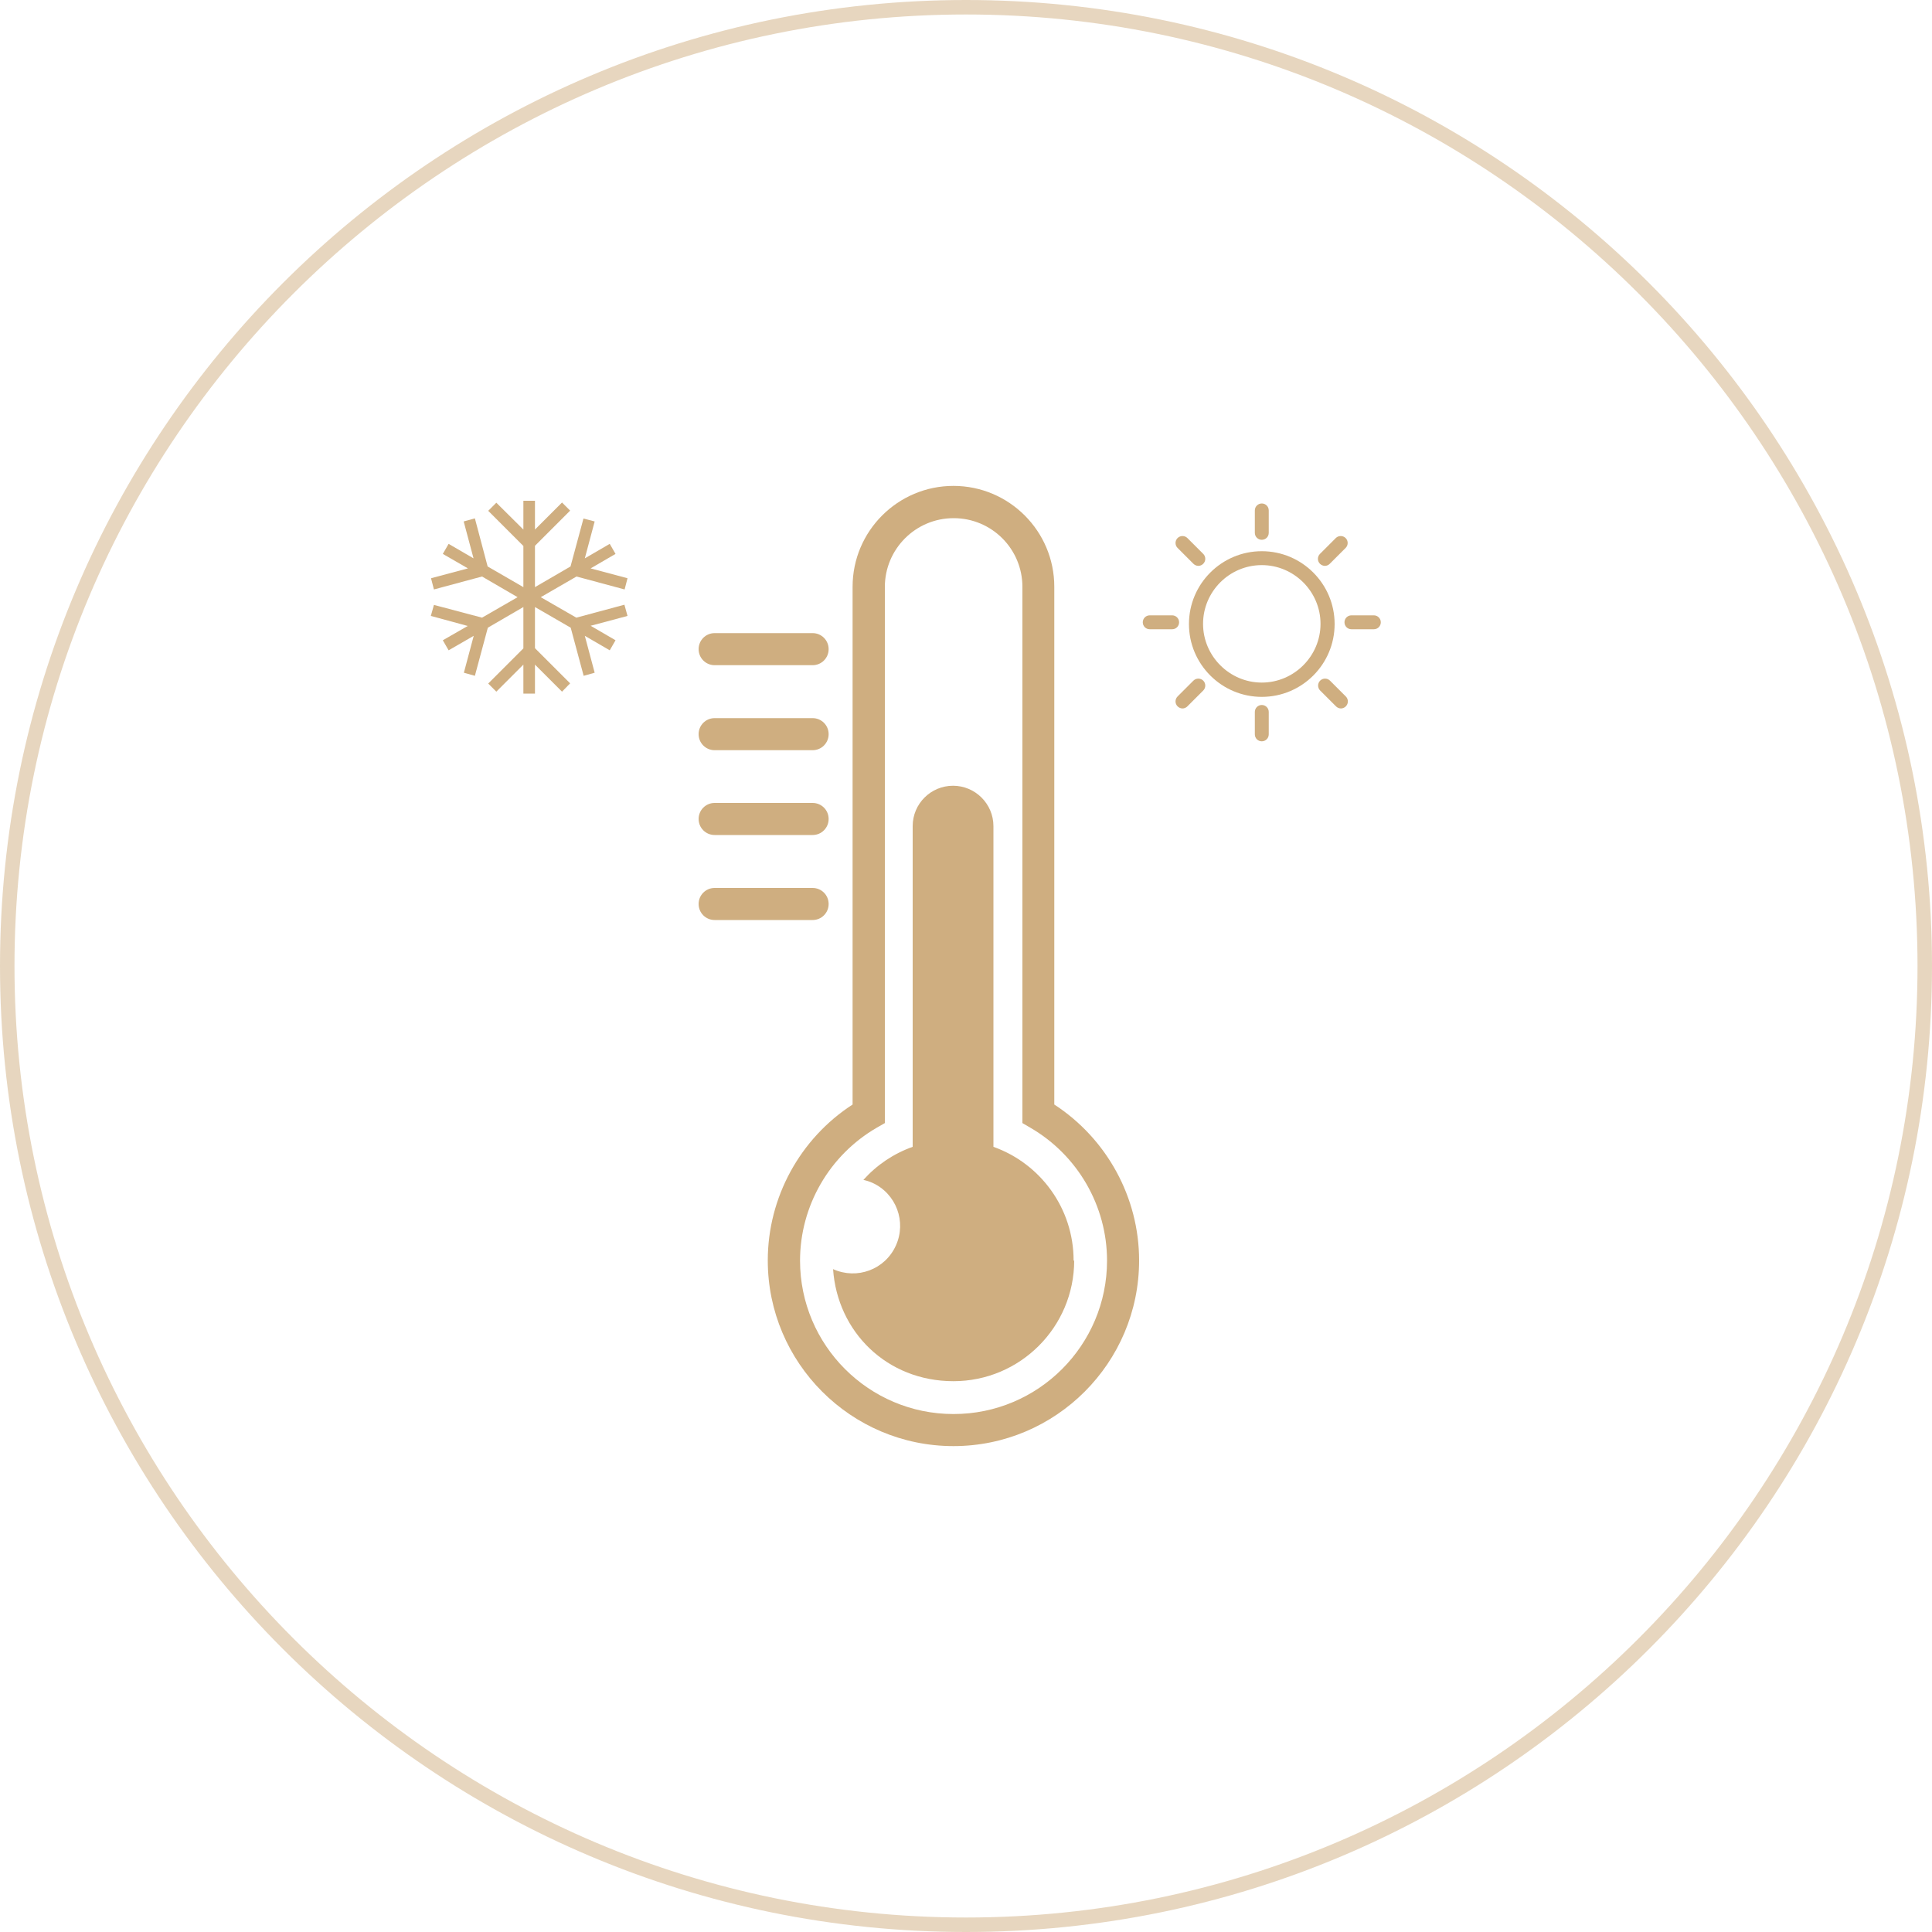 <?xml version="1.0" encoding="UTF-8"?>
<svg xmlns="http://www.w3.org/2000/svg" id="Layer_1" version="1.1" viewBox="0 0 100 100">
  <defs>
    <style>
      .st0 {
        fill: #cfae80;
      }

      .st1 {
        opacity: .5;
      }
    </style>
  </defs>
  <g class="st1">
    <path class="st0" d="M50,.75c27.16,0,49.25,22.09,49.25,49.25s-22.09,49.25-49.25,49.25S.75,77.16.75,50,22.84.75,50,.75M50,0C22.39,0,0,22.39,0,50s22.39,50,50,50,50-22.39,50-50S77.61,0,50,0h0Z"></path>
  </g>
  <g>
    <path class="st0" d="M276.05,53.01h0c0,1,.79,1.78,1.78,1.78s1.78-.78,1.78-1.78-.8-1.77-1.78-1.77-1.78.78-1.78,1.77M276.41,53.01c0-.78.63-1.43,1.41-1.43s1.41.65,1.41,1.43-.64,1.4-1.41,1.4-1.41-.64-1.41-1.4"></path>
    <path class="st0" d="M277.06,54.03h0v-2.08h.82c.21,0,.36.03.45.06.09.04.17.1.22.2.06.1.08.2.08.34s-.03.24-.13.36c-.08.1-.2.16-.37.18.07.05.16.11.21.18s.11.18.21.34l.22.42h-.45l-.28-.47c-.09-.16-.17-.26-.19-.32-.05-.04-.08-.05-.13-.07-.03,0-.1-.02-.19-.02h-.07v.88h-.4,0ZM277.46,52.82h.28c.18,0,.3,0,.34-.03s.08-.04.11-.1c.02-.03.03-.03.03-.11,0-.06-.03-.13-.06-.17-.03-.03-.08-.07-.14-.08h-.58v.49h.02Z"></path>
    <path class="st0" d="M225.85,37.02c1.41,0,2.67.44,3.79,1.27l-.69,1.06c-.82-.7-2.2-1.06-3.24-1.06-2.95,0-4.62,2.14-4.62,5.04,0,3.17,2.04,5.15,4.62,5.15,1.13,0,2.2-.28,3.13-.89l.65.99c-1.1.76-2.58,1.19-3.88,1.19-4.34,0-6.52-3.03-6.52-6.4,0-3.11,2.39-6.35,6.75-6.35"></path>
    <polygon class="st0" points="239.78 37.11 241.64 37.11 241.64 49.44 239.78 49.44 239.78 43.34 233.89 43.34 233.89 49.44 232.01 49.44 232.01 37.11 233.89 37.11 233.89 42.05 239.78 42.05 239.78 37.11"></polygon>
    <path class="st0" d="M254.25,37.02c3.24,1.58,3.95,4.88,3.85,6.4-.13,3.62-3.29,6.78-7.18,6.78-3.17,0-5.58-1.39-6.47-3.99,1.65,1.38,3.14,2.37,5.62,2.28,3.23-.05,5.86-2.5,6.28-5.82.18-1.53-.4-4.06-2.09-5.64"></path>
    <path class="st0" d="M249.72,37.47c2.45,0,3.73,1.97,4,2.59-1.11-1.03-2.62-1.47-4.12-1.19-1.03.16-2.69,1.27-2.89,3.14-.23,1.98.31,2.85.82,3.76-.87-.5-2.23-1.42-2.23-3.61,0-2.77,2.23-4.7,4.42-4.7"></path>
    <polygon class="st0" points="263.54 38.5 263.54 49.5 261.6 49.5 261.6 38.5 258.56 38.5 258.56 37.29 266.58 37.29 266.58 38.5 263.54 38.5"></polygon>
    <polygon class="st0" points="273.1 38.5 273.1 49.5 271.14 49.5 271.14 38.5 268.12 38.5 268.12 37.29 276.12 37.29 276.12 38.5 273.1 38.5"></polygon>
    <path class="st0" d="M213.08,37.02c1.31,0,2.73.44,3.78,1.27l-.65,1.1c-.83-.62-1.97-1.1-3.05-1.1-1.95,0-2.81.82-2.81,1.86,0,.95,1.1,1.46,3.32,2.23,1.88.71,3.79,1.58,3.66,3.96-.13,2.01-2.12,3.43-4.65,3.43-1.38,0-3.07-.53-4.21-1.42l.73-1.15c.99.75,2.17,1.24,3.45,1.24,1.53,0,2.83-.75,2.83-2.09,0-1.48-2.64-2.12-3.67-2.53-2.12-.83-3.32-1.8-3.24-3.57.11-1.97,1.87-3.22,4.51-3.22"></path>
    <path class="st0" d="M214.18,52.85c1.16,0,2.17.34,3.11,1.02l-.55.78c-.7-.5-1.82-.83-2.65-.83-2.34,0-3.74,1.66-3.74,4,0,2.51,1.68,4.07,3.74,4.07.92,0,1.79-.22,2.53-.71l.56.77c-.91.64-2.1.92-3.14.92-3.52,0-5.31-2.37-5.31-5,0-2.46,1.93-5.02,5.46-5.02"></path>
    <polygon class="st0" points="224.41 62.95 224.41 52.93 229.45 52.93 229.47 54.24 225.85 54.24 225.79 57.03 229.19 57.03 229.25 58.32 225.85 58.32 225.79 61.5 229.92 61.5 229.92 62.95 224.41 62.95"></polygon>
    <path class="st0" d="M241.83,62.98h0l-1-2.21c-.37-.77-.62-1.22-.73-1.42-.15-.18-.28-.32-.42-.4-.16-.1-.89-.1-.89-.1v4.11h-1.58v-9.93h3c.75,0,1.31.07,1.63.26.33.16.59.53.77.97.22.43.31.97.33,1.57.09,1.5-.91,2.69-1.52,2.81.31.22,1.14,1.66,1.47,2.41l1.04,1.95h-2.09v-.02ZM238.78,57.24h.92c.66,0,1.06-.07,1.25-.13.16-.07.28-.22.39-.4.1-.22.17-.45.17-.81,0-.32-.1-.59-.23-.76-.1-.22-.26-.37-.51-.42h-1.98v2.52h-.01Z"></path>
    <path class="st0" d="M258.1,62.73h-1.58l-.97-2.63-3.46-.04-1.15,2.67h-1.31l3.57-9.89h1.37l3.52,9.89h0ZM254.98,58.62l-1.24-3.49-1.19,3.49h2.43Z"></path>
    <polygon class="st0" points="264.43 62.98 264.43 52.91 265.86 52.88 271.76 60.44 271.76 52.98 273.24 53.02 273.24 62.98 271.99 62.98 265.81 55.41 265.84 62.98 264.43 62.98"></polygon>
  </g>
  <g>
    <polygon class="st0" points="184.92 8.33 180.14 3.14 184.75 -1.16 182.55 -1.16 178.21 2.97 178.21 -1.16 176.52 -1.16 176.52 8.33 178.21 8.33 178.21 3.38 182.82 8.33 184.92 8.33"></polygon>
    <path class="st0" d="M155.84,4.56V-1.16h1.7v5.89c0,2.28-1.72,3.84-3.96,3.84s-3.96-1.55-3.96-3.86V-1.16h1.7v5.71c0,1.57.89,2.46,2.26,2.46s2.26-.89,2.26-2.46h0Z"></path>
    <path class="st0" d="M170.07-1.4c2.7,0,4.93,2.24,4.93,4.99s-2.22,4.99-4.93,4.99-4.93-2.24-4.93-4.99,2.22-4.99,4.93-4.99ZM170.07,7c1.84,0,3.27-1.45,3.27-3.41s-1.43-3.41-3.27-3.41-3.27,1.45-3.27,3.41,1.43,3.41,3.27,3.41Z"></path>
    <path class="st0" d="M211.07-1.16v9.49h-1.7v-1.64c-.65,1.17-2.06,1.88-3.33,1.88-2.7,0-4.76-2.22-4.76-4.99s2.06-4.99,4.76-4.99c1.27,0,2.68.71,3.33,1.88v-1.64h1.7ZM206.23,7c1.84,0,3.27-1.45,3.27-3.41s-1.43-3.41-3.27-3.41-3.27,1.45-3.27,3.41,1.43,3.41,3.27,3.41Z"></path>
    <path class="st0" d="M143.56,7c-1.59,0-2.94-1.16-3.18-2.86h0l7.73-1.27c-.44-2.86-2.33-4.26-4.54-4.26-2.66,0-4.84,2.24-4.84,4.99s2.18,4.99,4.84,4.99c1.86,0,3.47-.99,4.42-2.77l-1.37-.77c-.67,1.25-1.47,1.96-3.05,1.96h-.01ZM143.56.14c1.61,0,2.62,1.09,2.83,2.44h-5.93c.4-1.45,1.61-2.44,3.11-2.44h-.01Z"></path>
    <path class="st0" d="M189.64,7c-1.59,0-2.94-1.16-3.18-2.86h0l7.73-1.27c-.44-2.86-2.33-4.26-4.54-4.26-2.66,0-4.84,2.24-4.84,4.99s2.18,4.99,4.84,4.99c1.86,0,3.47-.99,4.42-2.77l-1.37-.77c-.67,1.25-1.47,1.96-3.05,1.96h-.01ZM189.64.14c1.61,0,2.62,1.09,2.83,2.44h-5.93c.4-1.45,1.61-2.44,3.11-2.44h-.01Z"></path>
    <path class="st0" d="M161.5-.05v-1.11h-1.7v9.49h1.7V2.99c0-1.66.74-2.71,2.22-2.71.37,0,.83.09,1.13.25v-1.81s-2.25-.59-3.35,1.23Z"></path>
    <path class="st0" d="M197.63-.05v-1.11h-1.7v9.49h1.7V2.99c0-1.66.74-2.71,2.22-2.71.37,0,.83.09,1.13.25v-1.81s-2.25-.59-3.35,1.23Z"></path>
  </g>
  <path class="st0" d="M164.04,56.38l3.8,3.84c-1.34,1.71-3.09,3.09-5.27,4.14-2.18,1.05-4.56,1.58-7.15,1.58-2.36,0-4.52-.39-6.49-1.17-1.96-.78-3.66-1.89-5.1-3.33-1.44-1.44-2.55-3.12-3.33-5.06-.78-1.93-1.17-4.07-1.17-6.4s.41-4.39,1.22-6.34,1.94-3.64,3.39-5.08c1.45-1.44,3.17-2.55,5.14-3.33,1.98-.78,4.13-1.17,6.47-1.17,2.59,0,4.95.53,7.09,1.58,2.13,1.05,3.87,2.43,5.21,4.14l-3.8,3.84c-.94-1.37-2.14-2.45-3.61-3.27-1.47-.81-3.09-1.22-4.89-1.22-1.93,0-3.66.47-5.19,1.41-1.52.94-2.73,2.22-3.61,3.84s-1.32,3.49-1.32,5.59.44,3.98,1.32,5.61c.88,1.64,2.08,2.92,3.61,3.86,1.52.94,3.25,1.41,5.19,1.41,1.79,0,3.42-.41,4.89-1.22,1.46-.81,2.67-1.9,3.61-3.26h0Z"></path>
  <g>
    <g>
      <path class="st0" d="M65.31,36.07c-2.08,0-3.77-1.69-3.77-3.77s1.69-3.77,3.77-3.77,3.77,1.69,3.77,3.77-1.69,3.77-3.77,3.77ZM65.31,29.25c-1.68,0-3.04,1.37-3.04,3.04s1.37,3.04,3.04,3.04,3.04-1.37,3.04-3.04-1.37-3.04-3.04-3.04Z"></path>
      <path class="st0" d="M65.31,27.94c-.2,0-.36-.16-.36-.36v-1.16c0-.2.16-.36.36-.36s.36.16.36.36v1.16c0,.2-.16.36-.36.36Z"></path>
      <path class="st0" d="M65.31,38.37c-.2,0-.36-.16-.36-.36v-1.16c0-.2.16-.36.36-.36s.36.16.36.36v1.16c0,.2-.16.36-.36.36Z"></path>
      <path class="st0" d="M71.11,32.57h-1.16c-.2,0-.36-.16-.36-.36s.16-.36.36-.36h1.16c.2,0,.36.16.36.36s-.16.36-.36.36Z"></path>
      <path class="st0" d="M60.67,32.57h-1.16c-.2,0-.36-.16-.36-.36s.16-.36.36-.36h1.16c.2,0,.36.16.36.36s-.16.36-.36.36Z"></path>
      <path class="st0" d="M68.58,29.29c-.09,0-.19-.04-.26-.11-.14-.14-.14-.37,0-.51l.82-.82c.14-.14.37-.14.51,0s.14.37,0,.51l-.82.82c-.07.07-.16.11-.26.11h.01Z"></path>
      <path class="st0" d="M61.21,36.67c-.09,0-.19-.04-.26-.11-.14-.14-.14-.37,0-.51l.82-.82c.14-.14.37-.14.51,0s.14.37,0,.51l-.82.82c-.07.07-.16.11-.26.11h0Z"></path>
      <path class="st0" d="M69.41,36.67c-.09,0-.19-.04-.26-.11l-.82-.82c-.14-.14-.14-.37,0-.51s.37-.14.51,0l.82.82c.14.14.14.37,0,.51-.07.07-.16.11-.26.11h.01Z"></path>
      <path class="st0" d="M62.03,29.29c-.09,0-.19-.04-.26-.11l-.82-.82c-.14-.14-.14-.37,0-.51s.37-.14.51,0l.82.82c.14.14.14.37,0,.51-.07.07-.16.11-.26.11h0Z"></path>
    </g>
    <polygon class="st0" points="27.09 35.9 27.09 34.4 25.69 35.8 25.27 35.38 27.09 33.56 27.09 31.42 25.25 32.49 24.58 34.98 24.01 34.82 24.52 32.91 23.22 33.66 22.92 33.14 24.21 32.4 22.3 31.88 22.46 31.31 24.95 31.97 26.79 30.91 24.95 29.84 22.46 30.51 22.31 29.93 24.22 29.42 22.92 28.67 23.22 28.15 24.51 28.9 24 26.99 24.58 26.83 25.24 29.32 27.09 30.39 27.09 28.26 25.27 26.44 25.69 26.02 27.09 27.41 27.09 25.92 27.69 25.92 27.69 27.41 29.09 26.01 29.51 26.43 27.69 28.25 27.69 30.39 29.53 29.32 30.2 26.84 30.78 26.99 30.27 28.9 31.56 28.15 31.86 28.67 30.57 29.42 32.48 29.93 32.33 30.51 29.84 29.84 27.99 30.91 29.83 31.97 32.32 31.3 32.48 31.88 30.57 32.39 31.86 33.14 31.56 33.66 30.27 32.91 30.78 34.82 30.21 34.98 29.54 32.49 27.69 31.42 27.69 33.55 29.51 35.37 29.09 35.8 27.69 34.4 27.69 35.9 27.09 35.9"></polygon>
    <g>
      <path class="st0" d="M54.57,57.17v-26.8c0-2.88-2.34-5.22-5.22-5.22s-5.22,2.34-5.22,5.22v26.8c-2.72,1.76-4.39,4.81-4.39,8.07,0,5.3,4.31,9.61,9.61,9.61s9.61-4.31,9.61-9.61c0-3.26-1.67-6.3-4.39-8.07ZM49.35,73.19c-4.38,0-7.94-3.56-7.94-7.94,0-2.83,1.52-5.46,3.97-6.88l.42-.24v-27.75c0-1.96,1.59-3.56,3.56-3.56s3.56,1.59,3.56,3.56v27.75l.41.24c2.45,1.42,3.97,4.05,3.97,6.88,0,4.38-3.56,7.94-7.94,7.94h-.01Z"></path>
      <path class="st0" d="M55.6,65.24c0,3.45-2.8,6.25-6.25,6.25s-6.01-2.56-6.23-5.8h0c1.24.56,2.69.02,3.25-1.22.56-1.23.02-2.69-1.22-3.25-.16-.07-.32-.12-.46-.15.69-.77,1.56-1.36,2.55-1.71v-16.6c0-1.16.94-2.09,2.09-2.09s2.09.94,2.09,2.09v16.6c2.42.86,4.15,3.17,4.15,5.89h.03Z"></path>
      <path class="st0" d="M42.06,34.43h-5.07c-.46,0-.83-.37-.83-.83s.37-.83.83-.83h5.07c.46,0,.83.37.83.83s-.37.83-.83.83Z"></path>
      <path class="st0" d="M42.06,38.83h-5.07c-.46,0-.83-.37-.83-.83s.37-.83.83-.83h5.07c.46,0,.83.37.83.83s-.37.83-.83.83Z"></path>
      <path class="st0" d="M42.06,43.22h-5.07c-.46,0-.83-.37-.83-.83s.37-.83.83-.83h5.07c.46,0,.83.37.83.83s-.37.83-.83.83Z"></path>
      <path class="st0" d="M42.06,47.62h-5.07c-.46,0-.83-.37-.83-.83s.37-.83.83-.83h5.07c.46,0,.83.37.83.83s-.37.83-.83.83Z"></path>
    </g>
  </g>
</svg>
